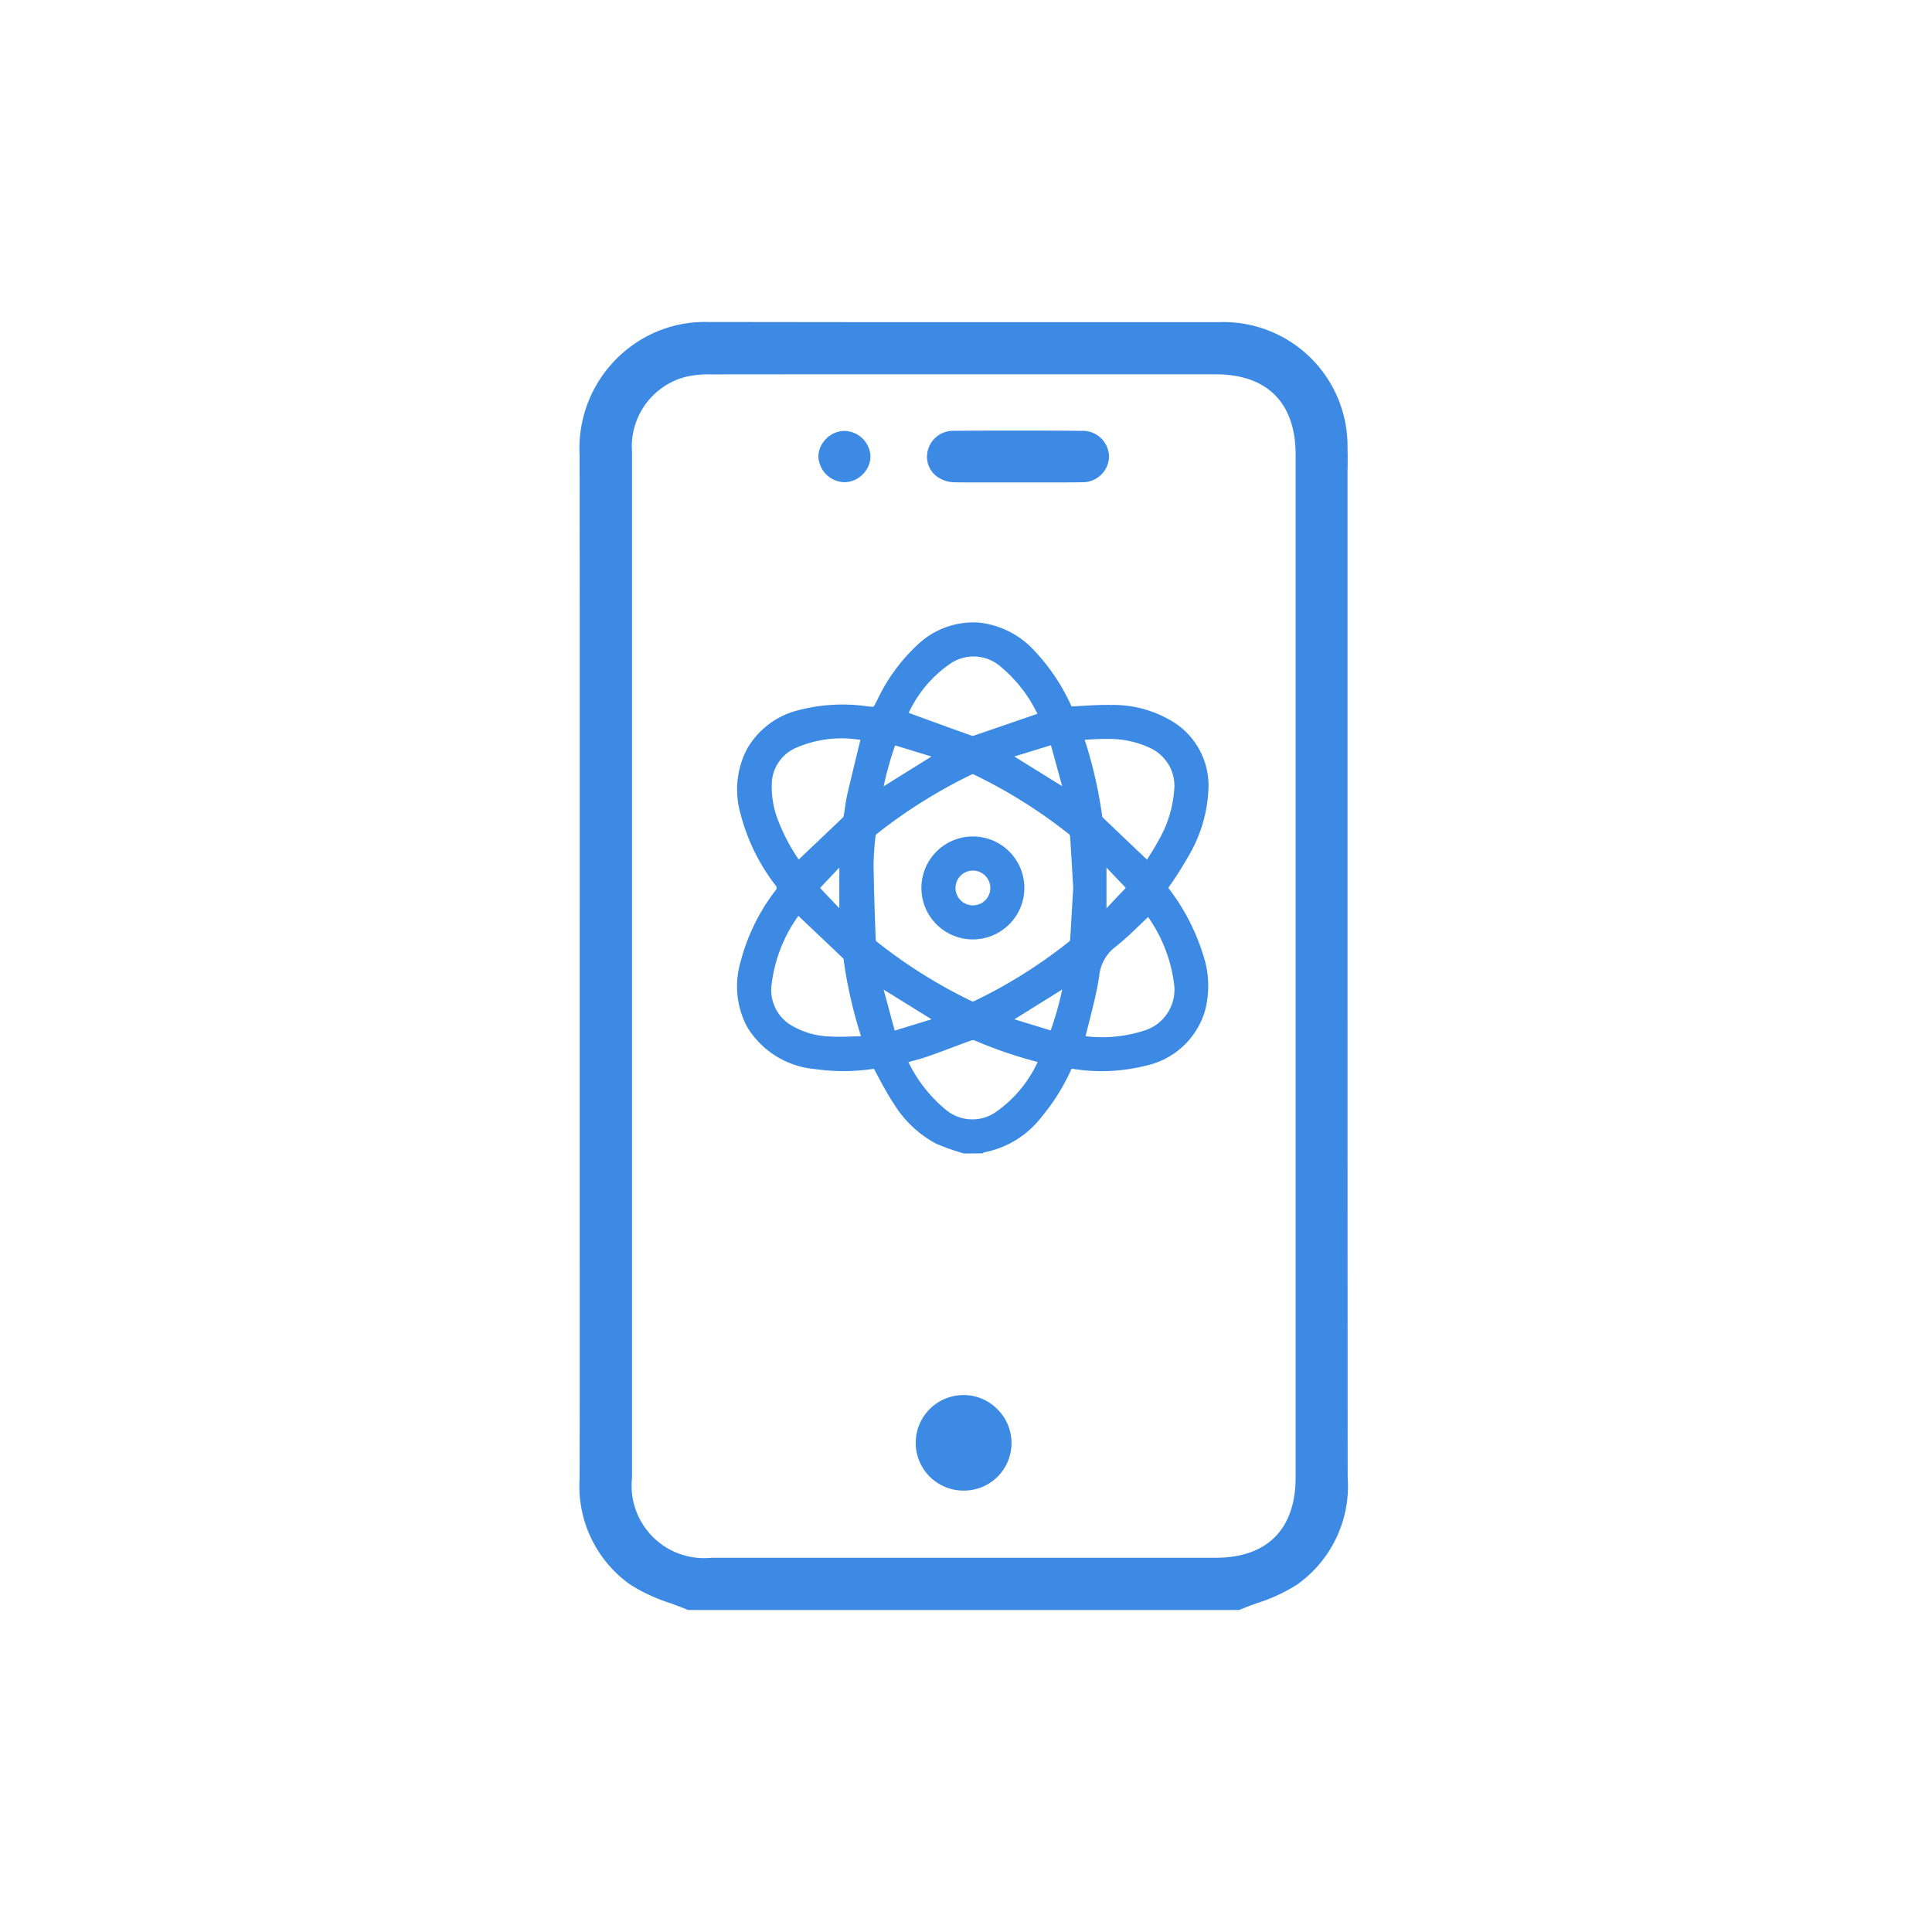 <svg xmlns="http://www.w3.org/2000/svg" xmlns:xlink="http://www.w3.org/1999/xlink" width="90" height="90" viewBox="0 0 90 90">
  <defs>
    <clipPath id="clip-s-react">
      <rect width="90" height="90"/>
    </clipPath>
  </defs>
  <g id="s-react" clip-path="url(#clip-s-react)">
    <g id="Group_354" data-name="Group 354" transform="translate(-3262.005 1831.666)">
      <g id="Group_351" data-name="Group 351" transform="translate(3289.005 -1816.666)">
        <g id="Group_22" data-name="Group 22" transform="translate(0 0)">
          <path id="Subtraction_25" data-name="Subtraction 25" d="M30.735,60H5.051c-.256-.108-.521-.206-.778-.3L4.2,59.673a8.155,8.155,0,0,1-1.818-.841A5.615,5.615,0,0,1,0,53.882c.01-3.773.007-7.624.005-10.718V40.926q0-1.036,0-2.072,0-4.259,0-8.517V28.754C.008,21.376.009,13.746,0,6.2A5.9,5.9,0,0,1,2.326,1.184,5.775,5.775,0,0,1,5.985,0H6c2.523,0,5.242.007,8.557.007H28l1.781,0a5.781,5.781,0,0,1,5.992,5.844c.01.378.008.767,0,1.1,0,.081,0,.163,0,.245s0,.163,0,.243v12.2c0,11.188,0,22.758.007,34.184A5.623,5.623,0,0,1,33.4,58.832a8.031,8.031,0,0,1-1.805.837l-.011,0-.031.011c-.269.1-.547.2-.817.316ZM20.569,2.435c-4.531,0-9.254,0-14.438.005a4.787,4.787,0,0,0-1.189.115,3.346,3.346,0,0,0-2.5,3.484q0,9.159,0,18.319V35.965q0,8.941,0,17.884a3.375,3.375,0,0,0,3.694,3.718h.12l11.14,0,12.1,0h.135c2.4,0,3.725-1.333,3.725-3.749V6.185c0-2.416-1.322-3.747-3.723-3.748Z" fill="#3c8ae3"/>
          <path id="Subtraction_26" data-name="Subtraction 26" d="M2.23,4.45H2.221A2.225,2.225,0,0,1,2.214,0h.022a2.2,2.2,0,0,1,1.57.668A2.215,2.215,0,0,1,2.23,4.45Z" transform="translate(15.665 49.988)" fill="#3c8ae3"/>
          <path id="Subtraction_27" data-name="Subtraction 27" d="M6.008,2.415l-.874,0-.874,0H4l-.943,0H3.008l-.6,0c-.448,0-.79,0-1.108-.008a1.4,1.4,0,0,1-.943-.354A1.145,1.145,0,0,1,0,1.188,1.217,1.217,0,0,1,1.294.011C2.229,0,3.213,0,4.218,0,5.18,0,6.183,0,7.2.012A1.223,1.223,0,0,1,8.479,1.205,1.226,1.226,0,0,1,7.2,2.405C6.843,2.412,6.463,2.415,6.008,2.415Z" transform="translate(16.184 5.059)" fill="#3c8ae3"/>
          <path id="Subtraction_28" data-name="Subtraction 28" d="M1.228,2.39h-.01A1.246,1.246,0,0,1,0,1.2,1.187,1.187,0,0,1,.351.377,1.219,1.219,0,0,1,1.2,0H1.21A1.242,1.242,0,0,1,2.427,1.183a1.188,1.188,0,0,1-.354.831A1.222,1.222,0,0,1,1.228,2.39Z" transform="translate(11.124 5.073)" fill="#3c8ae3"/>
        </g>
      </g>
      <g id="Group_352" data-name="Group 352" transform="translate(3296.593 -1802.423)">
        <path id="Path_299" data-name="Path 299" d="M2995.551,4656.108a10.4,10.4,0,0,1-1.216-.428,4.91,4.91,0,0,1-1.887-1.786c-.335-.5-.611-1.047-.9-1.579-.065-.119-.112-.171-.263-.152a9.153,9.153,0,0,1-2.688.013,3.861,3.861,0,0,1-2.979-1.855,3.787,3.787,0,0,1-.271-2.829,9.007,9.007,0,0,1,1.562-3.21.416.416,0,0,0,.006-.589,8.964,8.964,0,0,1-1.566-3.208,3.842,3.842,0,0,1,.264-2.83,3.546,3.546,0,0,1,2.3-1.718,7.8,7.8,0,0,1,3-.171c.532.061.537.067.781-.417a8.073,8.073,0,0,1,1.775-2.459,3.545,3.545,0,0,1,2.688-1.018,3.835,3.835,0,0,1,2.474,1.258,9.09,9.09,0,0,1,1.657,2.49c.031.064.063.126.086.17.668-.029,1.321-.091,1.972-.078a5.114,5.114,0,0,1,2.792.759,3.251,3.251,0,0,1,1.511,2.931,6.429,6.429,0,0,1-.909,3,15.726,15.726,0,0,1-.86,1.357.327.327,0,0,0,.008.45,9.683,9.683,0,0,1,1.52,2.948,4.309,4.309,0,0,1,.088,2.494,3.431,3.431,0,0,1-2.593,2.377,8.2,8.2,0,0,1-3.334.131.227.227,0,0,0-.28.163,9.424,9.424,0,0,1-1.391,2.216,4.163,4.163,0,0,1-2.536,1.528c-.021,0-.04.023-.059.035Zm5.3-12.121c-.048-.818-.093-1.637-.151-2.455a.4.4,0,0,0-.142-.247,23.875,23.875,0,0,0-4.5-2.818.363.363,0,0,0-.277,0,24.062,24.062,0,0,0-4.5,2.819.344.344,0,0,0-.13.2,13.386,13.386,0,0,0-.1,1.392c.014,1.181.055,2.363.1,3.544a.407.407,0,0,0,.147.265,23.756,23.756,0,0,0,4.479,2.806.391.391,0,0,0,.3,0,23.429,23.429,0,0,0,4.5-2.823.363.363,0,0,0,.128-.23C3000.757,4645.628,3000.8,4644.809,3000.851,4643.988Zm-13.085.926a7.122,7.122,0,0,0-1.468,3.571,2.164,2.164,0,0,0,1.012,2.1,4,4,0,0,0,2,.575c.57.028,1.143-.014,1.726-.024-.013-.087-.014-.111-.021-.131a20.887,20.887,0,0,1-.868-3.747.33.33,0,0,0-.1-.177C2989.3,4646.364,2988.541,4645.649,2987.766,4644.914Zm3.235-8.051c-.152-.015-.323-.038-.494-.05a5.551,5.551,0,0,0-2.935.426,2.118,2.118,0,0,0-1.264,1.9,4.542,4.542,0,0,0,.342,1.867,9.058,9.058,0,0,0,1.125,2.038c.769-.729,1.53-1.449,2.286-2.174a.388.388,0,0,0,.094-.2c.06-.333.093-.672.169-1C2990.539,4638.741,2990.769,4637.818,2991,4636.863Zm9.868,14.239a6.58,6.58,0,0,0,3.092-.224,2.24,2.24,0,0,0,1.592-2.4,7.178,7.178,0,0,0-1.429-3.512c-.573.531-1.115,1.1-1.726,1.581a2.18,2.18,0,0,0-.833,1.511C3001.407,4649.075,3001.113,4650.068,3000.869,4651.1Zm3.222-8.04c.222-.365.475-.746.692-1.147a5.691,5.691,0,0,0,.765-2.41,2.19,2.19,0,0,0-1.279-2.272,4.68,4.68,0,0,0-1.99-.436c-.484-.011-.969.033-1.485.054a20.5,20.5,0,0,1,.913,3.862.293.293,0,0,0,.083.159C3002.546,4641.6,3003.305,4642.315,3004.091,4643.063Zm-11.518,8.875a6.868,6.868,0,0,0,1.895,2.543,2.177,2.177,0,0,0,2.6.2,6.035,6.035,0,0,0,2.214-2.736.68.68,0,0,0-.1-.046,20.334,20.334,0,0,1-3.107-1.049.5.5,0,0,0-.331.017c-.667.238-1.325.5-1.994.732C2993.372,4651.729,2992.982,4651.82,2992.573,4651.937Zm.029-15.961c1.093.4,2.155.789,3.221,1.167a.532.532,0,0,0,.31-.042c.946-.321,1.889-.648,2.833-.972.1-.034.2-.059.317-.09a6.837,6.837,0,0,0-1.893-2.544,2.177,2.177,0,0,0-2.6-.2A5.944,5.944,0,0,0,2992.6,4635.976Zm4.66,14.209,2.444.749a15.548,15.548,0,0,0,.737-2.731Zm-2.661,0-3.239-2.008.75,2.771Zm-2.452-13.147a15.859,15.859,0,0,0-.734,2.731l3.18-1.982Zm8.344,2.757-.755-2.771-2.48.763Zm-10.537,2.615-1.493,1.577,1.493,1.575Zm11.944,3.155,1.494-1.582-1.494-1.568Z" transform="translate(-2985.194 -4631.866)" fill="#3c8ae3" stroke="#3c8ae3" stroke-width="0.5"/>
        <path id="Path_300" data-name="Path 300" d="M3144.638,4818.871a2.148,2.148,0,1,1,2.148-2.153A2.154,2.154,0,0,1,3144.638,4818.871Zm1.061-2.157a1.06,1.06,0,1,0-1.057,1.07A1.057,1.057,0,0,0,3145.7,4816.713Z" transform="translate(-3133.905 -4804.602)" fill="#3c8ae3" stroke="#3c8ae3" stroke-width="0.5"/>
      </g>
    </g>
  </g>
</svg>

